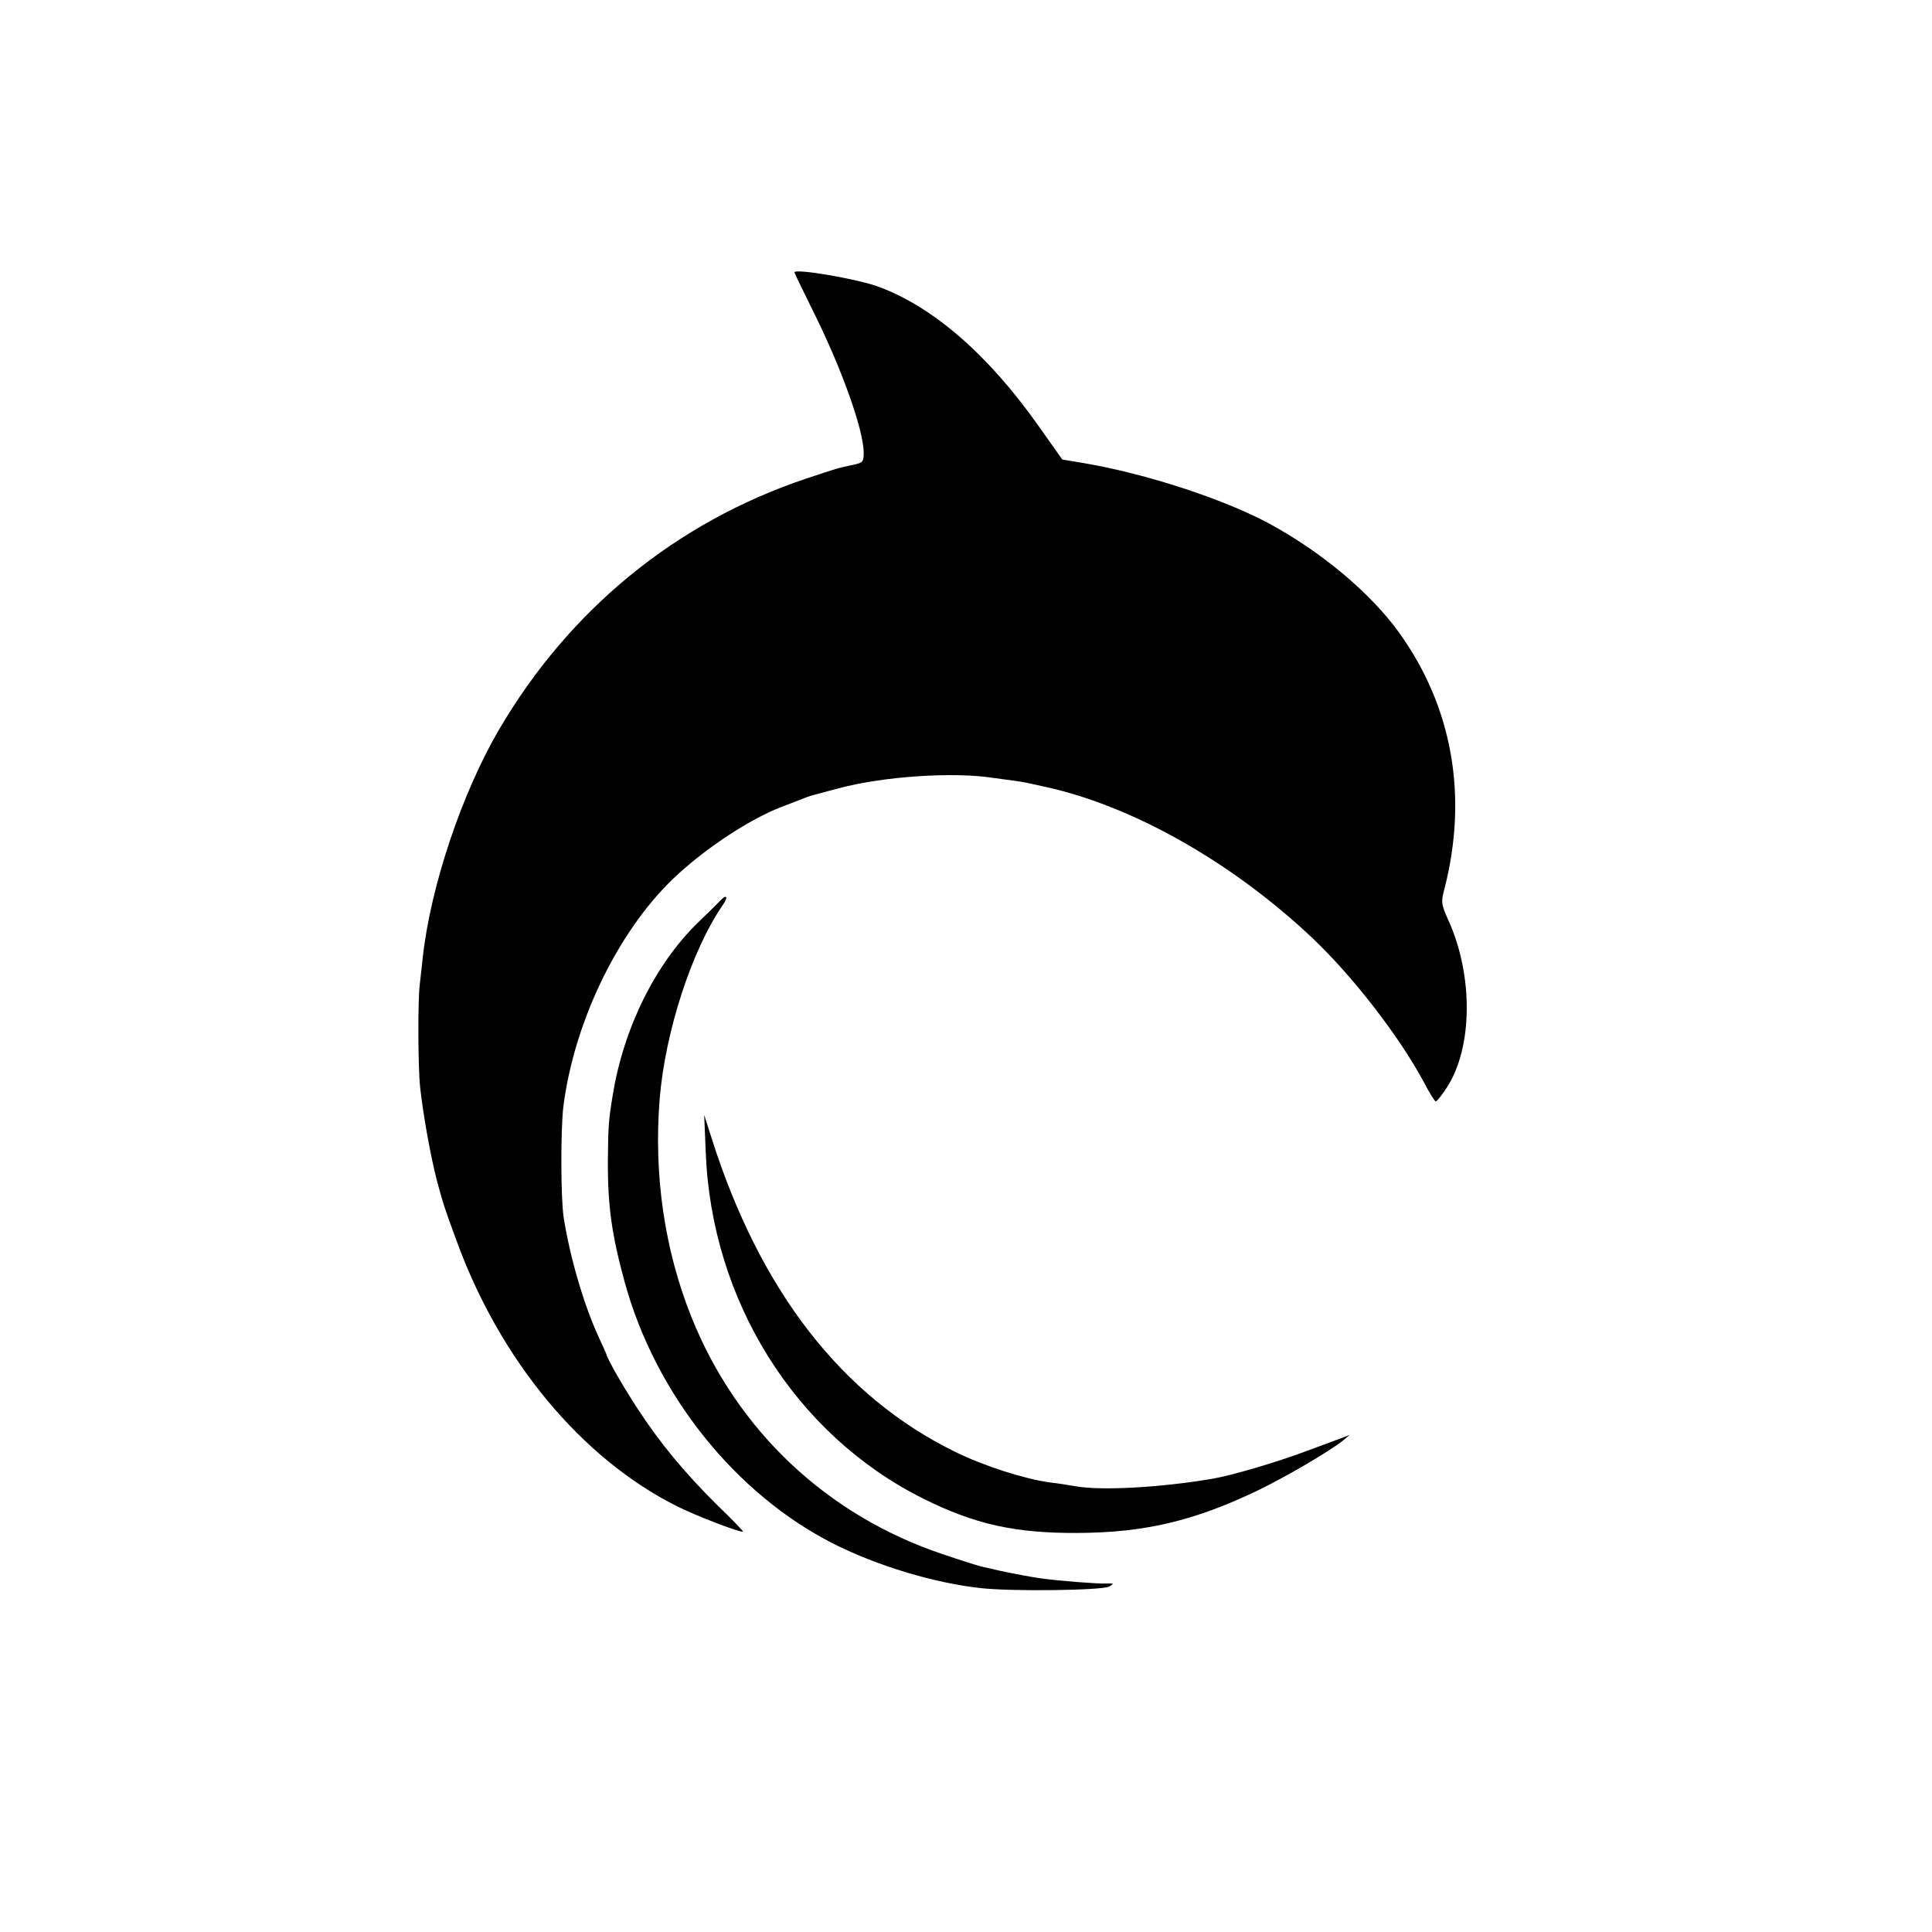 <?xml version="1.0" standalone="no"?>
<!DOCTYPE svg PUBLIC "-//W3C//DTD SVG 20010904//EN"
 "http://www.w3.org/TR/2001/REC-SVG-20010904/DTD/svg10.dtd">
<svg version="1.0" xmlns="http://www.w3.org/2000/svg"
 width="642pt" height="642pt" viewBox="0 0 642 642"
 preserveAspectRatio="xMidYMid meet">
<g transform="translate(0,642) scale(0.1,-0.1)"
fill="#000000" stroke="none">
<path d="M2640 5515 c0 -3 27 -58 59 -123 96 -191 171 -400 171 -477 0 -30 -3
-33 -37 -40 -52 -11 -47 -10 -153 -45 -433 -145 -788 -435 -1022 -835 -123
-210 -227 -520 -253 -755 -3 -30 -8 -71 -10 -90 -7 -52 -6 -280 1 -342 10 -93
35 -230 55 -308 22 -82 25 -91 65 -200 145 -400 416 -726 733 -885 62 -31 201
-85 220 -85 3 0 -35 40 -86 89 -109 108 -191 207 -265 321 -47 72 -99 162
-103 180 -1 3 -13 30 -27 60 -49 107 -95 266 -115 395 -10 65 -10 293 -1 368
37 290 190 599 382 773 102 93 239 182 341 222 17 6 44 17 60 23 37 15 32 13
130 39 148 40 382 56 516 35 24 -3 58 -8 74 -10 28 -4 47 -8 100 -20 291 -64
620 -251 886 -502 135 -128 289 -327 371 -480 18 -35 36 -63 39 -63 4 0 21 22
38 48 85 133 87 370 4 554 -24 53 -25 61 -13 105 79 309 26 605 -151 851 -95
132 -259 269 -433 363 -151 81 -408 165 -614 200 l-72 12 -80 113 c-166 235
-349 394 -530 461 -70 26 -280 62 -280 48z"/>
<path d="M2393 3427 c-6 -7 -39 -39 -73 -72 -142 -138 -248 -351 -284 -575
-14 -84 -15 -105 -16 -215 -1 -152 13 -249 56 -406 102 -372 368 -704 694
-869 145 -73 333 -130 487 -147 102 -12 406 -8 429 5 17 10 16 11 -11 10 -27
-1 -150 8 -215 17 -36 5 -88 15 -140 26 -25 6 -52 12 -61 14 -9 2 -66 20 -125
40 -386 129 -686 412 -837 790 -89 223 -125 471 -105 722 18 224 107 497 210
646 19 27 13 37 -9 14z"/>
<path d="M2345 2595 c18 -497 297 -942 723 -1155 171 -85 304 -115 512 -114
222 1 386 39 599 141 90 43 244 133 286 168 l20 17 -20 -8 c-11 -4 -67 -25
-124 -46 -96 -36 -247 -81 -313 -92 -170 -29 -367 -40 -453 -25 -22 4 -61 10
-87 13 -82 11 -220 55 -313 101 -377 184 -650 536 -811 1045 l-24 75 5 -120z"/>
</g>
</svg>
